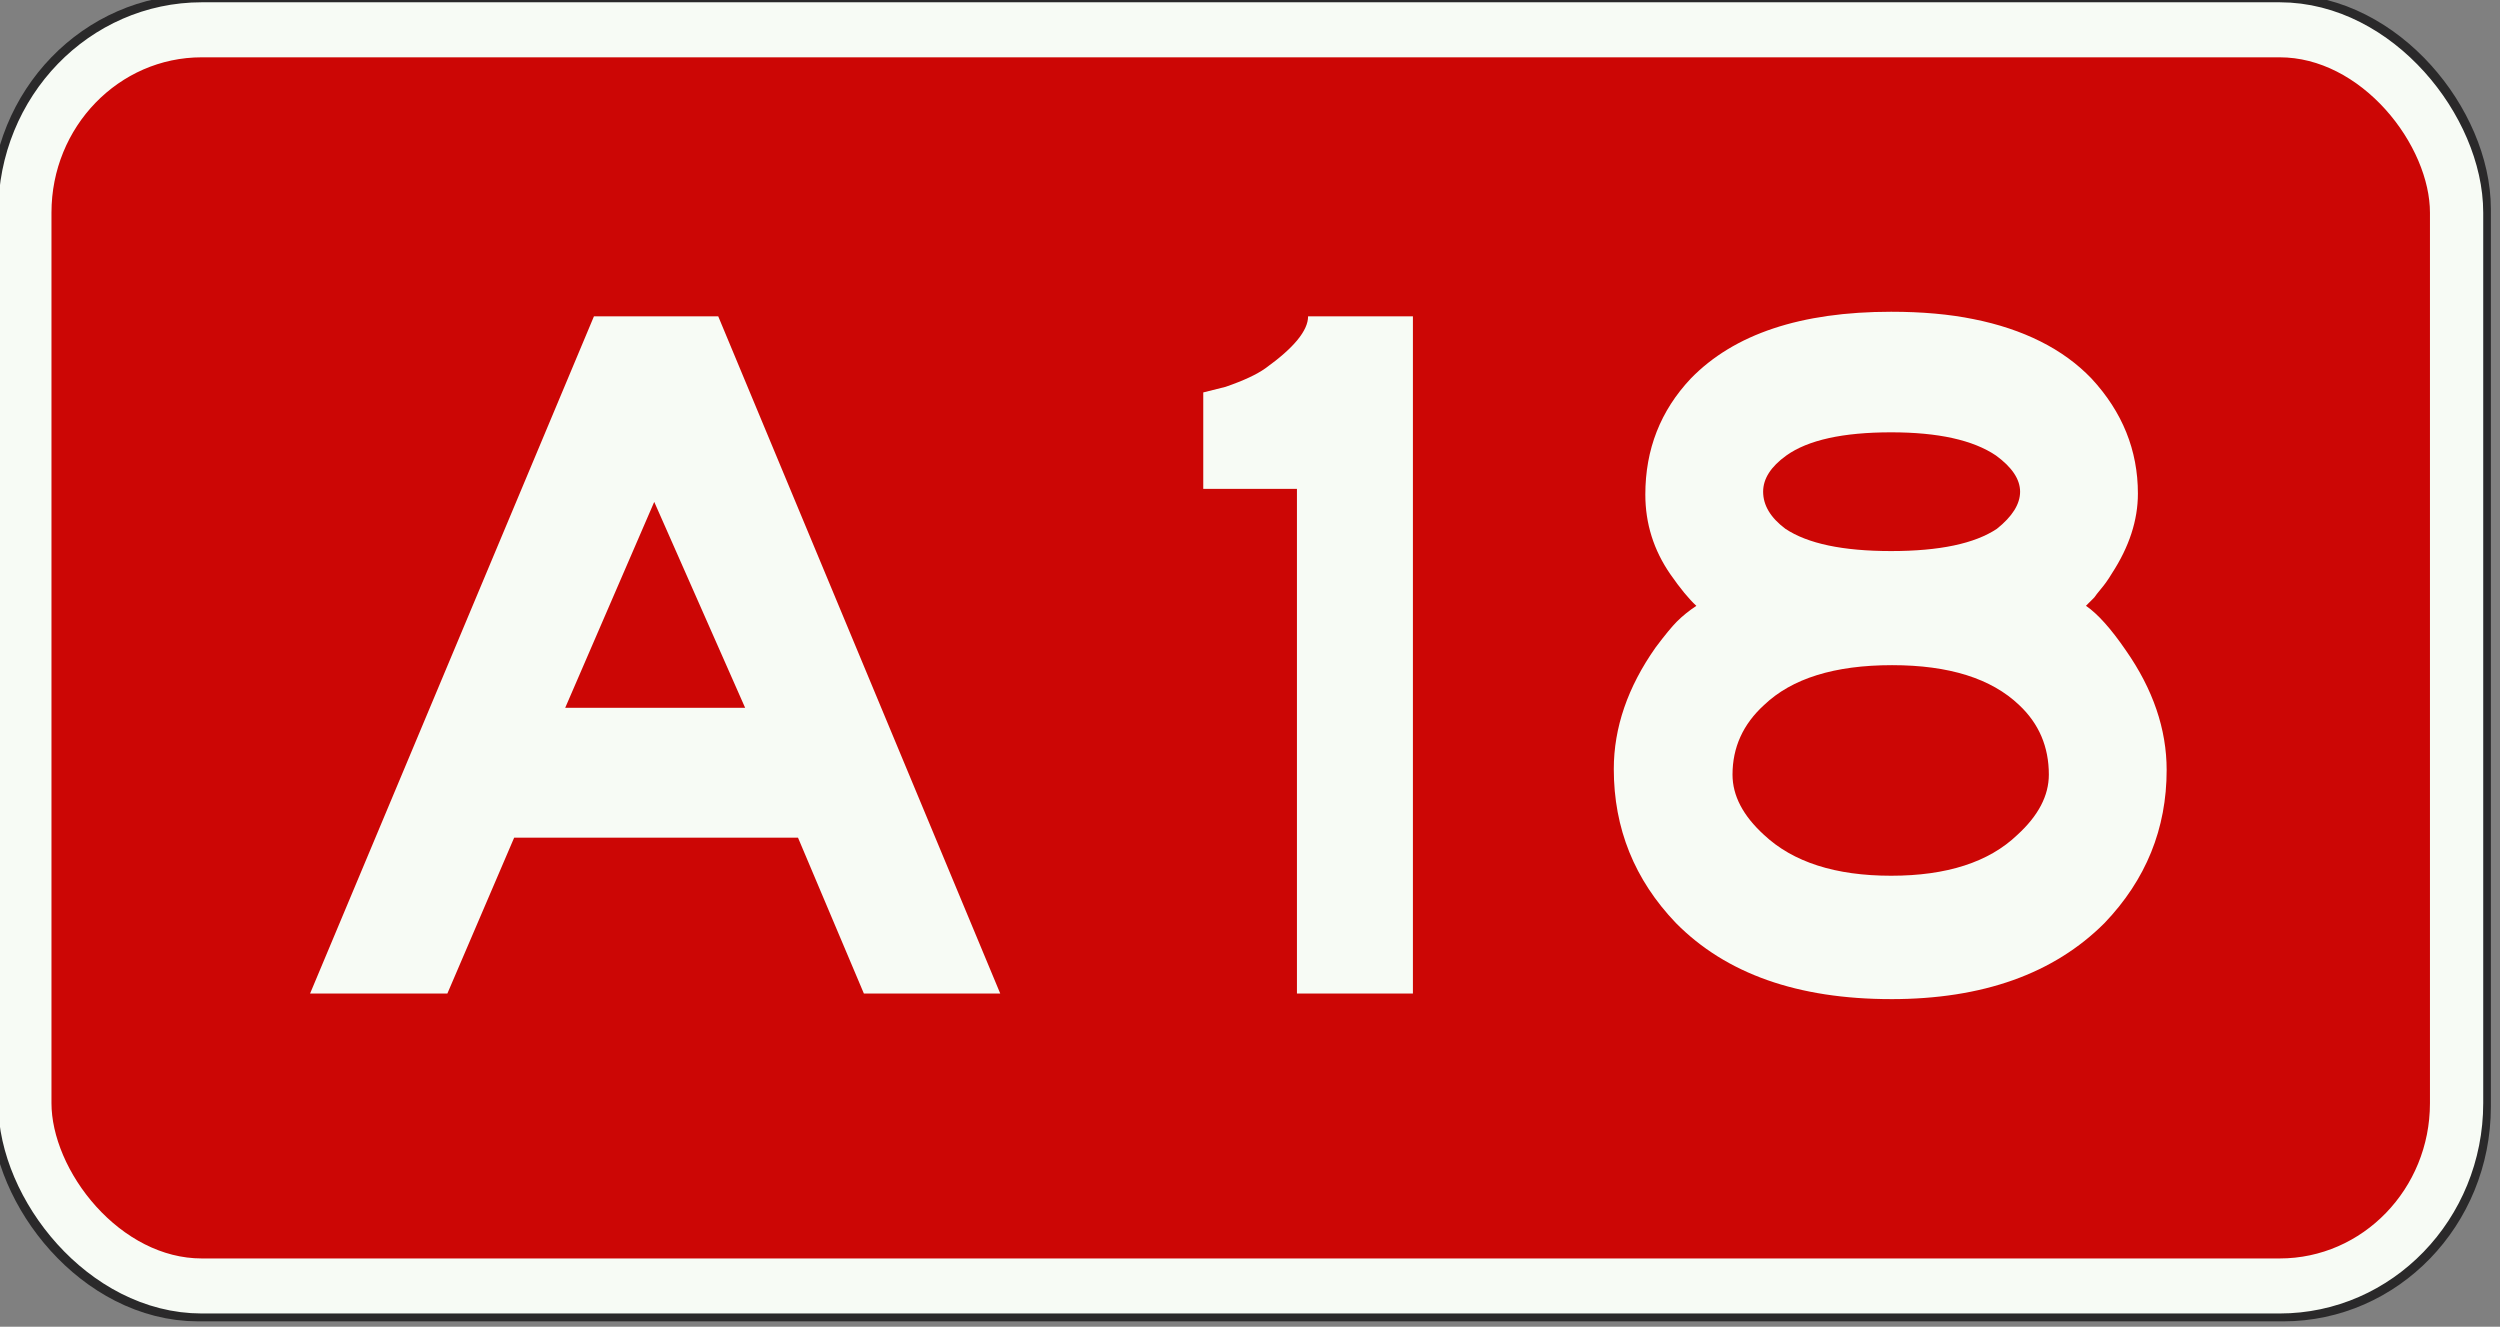 <?xml version="1.0" encoding="UTF-8" standalone="no"?>
<!-- Created with Inkscape (http://www.inkscape.org/) -->

<svg
   width="476.725"
   height="253"
   viewBox="0 0 476.725 253"
   version="1.1"
   id="svg1191"
   inkscape:version="1.2.2 (732a01da63, 2022-12-09)"
   sodipodi:docname="A18.svg"
   xmlns:inkscape="http://www.inkscape.org/namespaces/inkscape"
   xmlns:sodipodi="http://sodipodi.sourceforge.net/DTD/sodipodi-0.dtd"
   xmlns="http://www.w3.org/2000/svg"
   xmlns:svg="http://www.w3.org/2000/svg">
  <rect x="0" y="0" width="476.725" height="253" fill="#808080" stroke="none"/>
  <sodipodi:namedview
     id="namedview1193"
     pagecolor="#ffffff"
     bordercolor="#000000"
     borderopacity="0.25"
     inkscape:showpageshadow="2"
     inkscape:pageopacity="0.0"
     inkscape:pagecheckerboard="0"
     inkscape:deskcolor="#d1d1d1"
     inkscape:document-units="px"
     showgrid="false"
     inkscape:zoom="2.2088204"
     inkscape:cx="238.36252"
     inkscape:cy="126.53813"
     inkscape:window-width="1707"
     inkscape:window-height="1004"
     inkscape:window-x="-8"
     inkscape:window-y="-8"
     inkscape:window-maximized="1"
     inkscape:current-layer="layer1" />
  <defs
     id="defs1188" />
  <g
     inkscape:label="Layer 1"
     inkscape:groupmode="layer"
     id="layer1"
     transform="translate(-1514.192,-631.353)">
    <g
       id="g5224"
       transform="matrix(3.78,0,0,3.78,19470.387,9149.853)">
      <g
         id="g53924-2"
         transform="matrix(0.968,0,0,1,-17.9,0.254)">
        <rect
           style="fill:none;fill-opacity:1;stroke:#2a292a;stroke-width:3.882;stroke-linejoin:miter;stroke-miterlimit:4;stroke-dasharray:none;stroke-opacity:1"
           id="rect8305-4-5-0-2-1-4-8-8-3-4-6-71"
           width="126.418"
           height="63.058"
           x="-4887.408"
           y="-2252.166"
           ry="8.88" />
        <rect
           style="fill:#cc0605;fill-opacity:1;stroke:#f7fbf5;stroke-width:2.776;stroke-linejoin:miter;stroke-miterlimit:4;stroke-dasharray:none;stroke-opacity:1"
           id="rect8305-4-6-05-6-6-2-8-5-0-4-5"
           width="126.73"
           height="63.37"
           x="-4887.565"
           y="-2252.322"
           ry="9.222" />
      </g>
      <g
         aria-label="A 18"
         id="text1009-3-4-1-3-79-7-64-9-3-8-3"
         style="font-size:46.797px;line-height:1.25;font-family:FHWASeriesD2020;-inkscape-font-specification:'FHWASeriesD2020, Normal';text-align:center;letter-spacing:2.646px;word-spacing:-2.646px;text-anchor:middle;fill:#f7fbf5;fill-opacity:1;stroke-width:4.863">
        <path
           d="m -4720.354,-2237.612 h 6.271 l 14.226,34.162 h -6.879 l -3.323,-7.862 h -14.32 l -3.369,7.862 h -6.926 z m 7.628,19.748 -4.586,-10.389 -4.492,10.389 z"
           style="font-family:'Anwb E';-inkscape-font-specification:'Anwb E, Normal';fill:#f7fbf5;fill-opacity:1"
           id="path5210" />
        <path
           d="m -4684.889,-2228.908 h -4.726 v -4.867 l 1.123,-0.281 q 1.357,-0.468 2.012,-0.936 2.153,-1.544 2.153,-2.621 h 5.288 v 34.162 h -5.85 z"
           style="font-family:'Anwb E';-inkscape-font-specification:'Anwb E, Normal';fill:#f7fbf5;fill-opacity:1"
           id="path5212" />
        <path
           d="m -4654.913,-2203.169 q -7.066,0 -10.857,-3.837 -3.135,-3.276 -3.135,-7.768 0,-3.135 2.106,-6.13 0.702,-0.936 1.076,-1.31 0.421,-0.421 0.983,-0.795 -0.562,-0.515 -1.31,-1.591 -1.264,-1.825 -1.264,-4.025 0,-3.416 2.293,-5.85 1.638,-1.685 4.165,-2.527 2.527,-0.842 5.943,-0.842 2.34,0 4.165,0.374 1.872,0.374 3.369,1.123 1.498,0.749 2.574,1.872 2.34,2.527 2.34,5.803 0,2.012 -1.31,4.025 -0.281,0.468 -0.562,0.795 -0.234,0.281 -0.328,0.421 -0.094,0.094 -0.234,0.234 l -0.187,0.187 q 0.889,0.608 2.012,2.246 2.059,2.948 2.059,6.037 0,4.446 -3.135,7.722 -3.837,3.837 -10.763,3.837 z m 0,-6.224 q 4.212,0 6.364,-2.059 1.591,-1.451 1.591,-3.042 0,-2.106 -1.498,-3.51 -2.106,-2.012 -6.411,-2.012 -4.352,0 -6.458,2.012 -1.591,1.451 -1.591,3.51 0,1.591 1.591,3.042 2.199,2.059 6.411,2.059 z m 0,-16.379 q 3.65,0 5.335,-1.123 1.17,-0.936 1.17,-1.872 0,-0.936 -1.217,-1.825 -1.731,-1.17 -5.288,-1.17 -3.65,0 -5.288,1.17 -1.17,0.842 -1.17,1.825 0,1.03 1.123,1.872 1.685,1.123 5.335,1.123 z"
           style="font-family:'Anwb E';-inkscape-font-specification:'Anwb E, Normal';fill:#f7fbf5;fill-opacity:1"
           id="path5214" />
      </g>
    </g>
  </g>
</svg>
